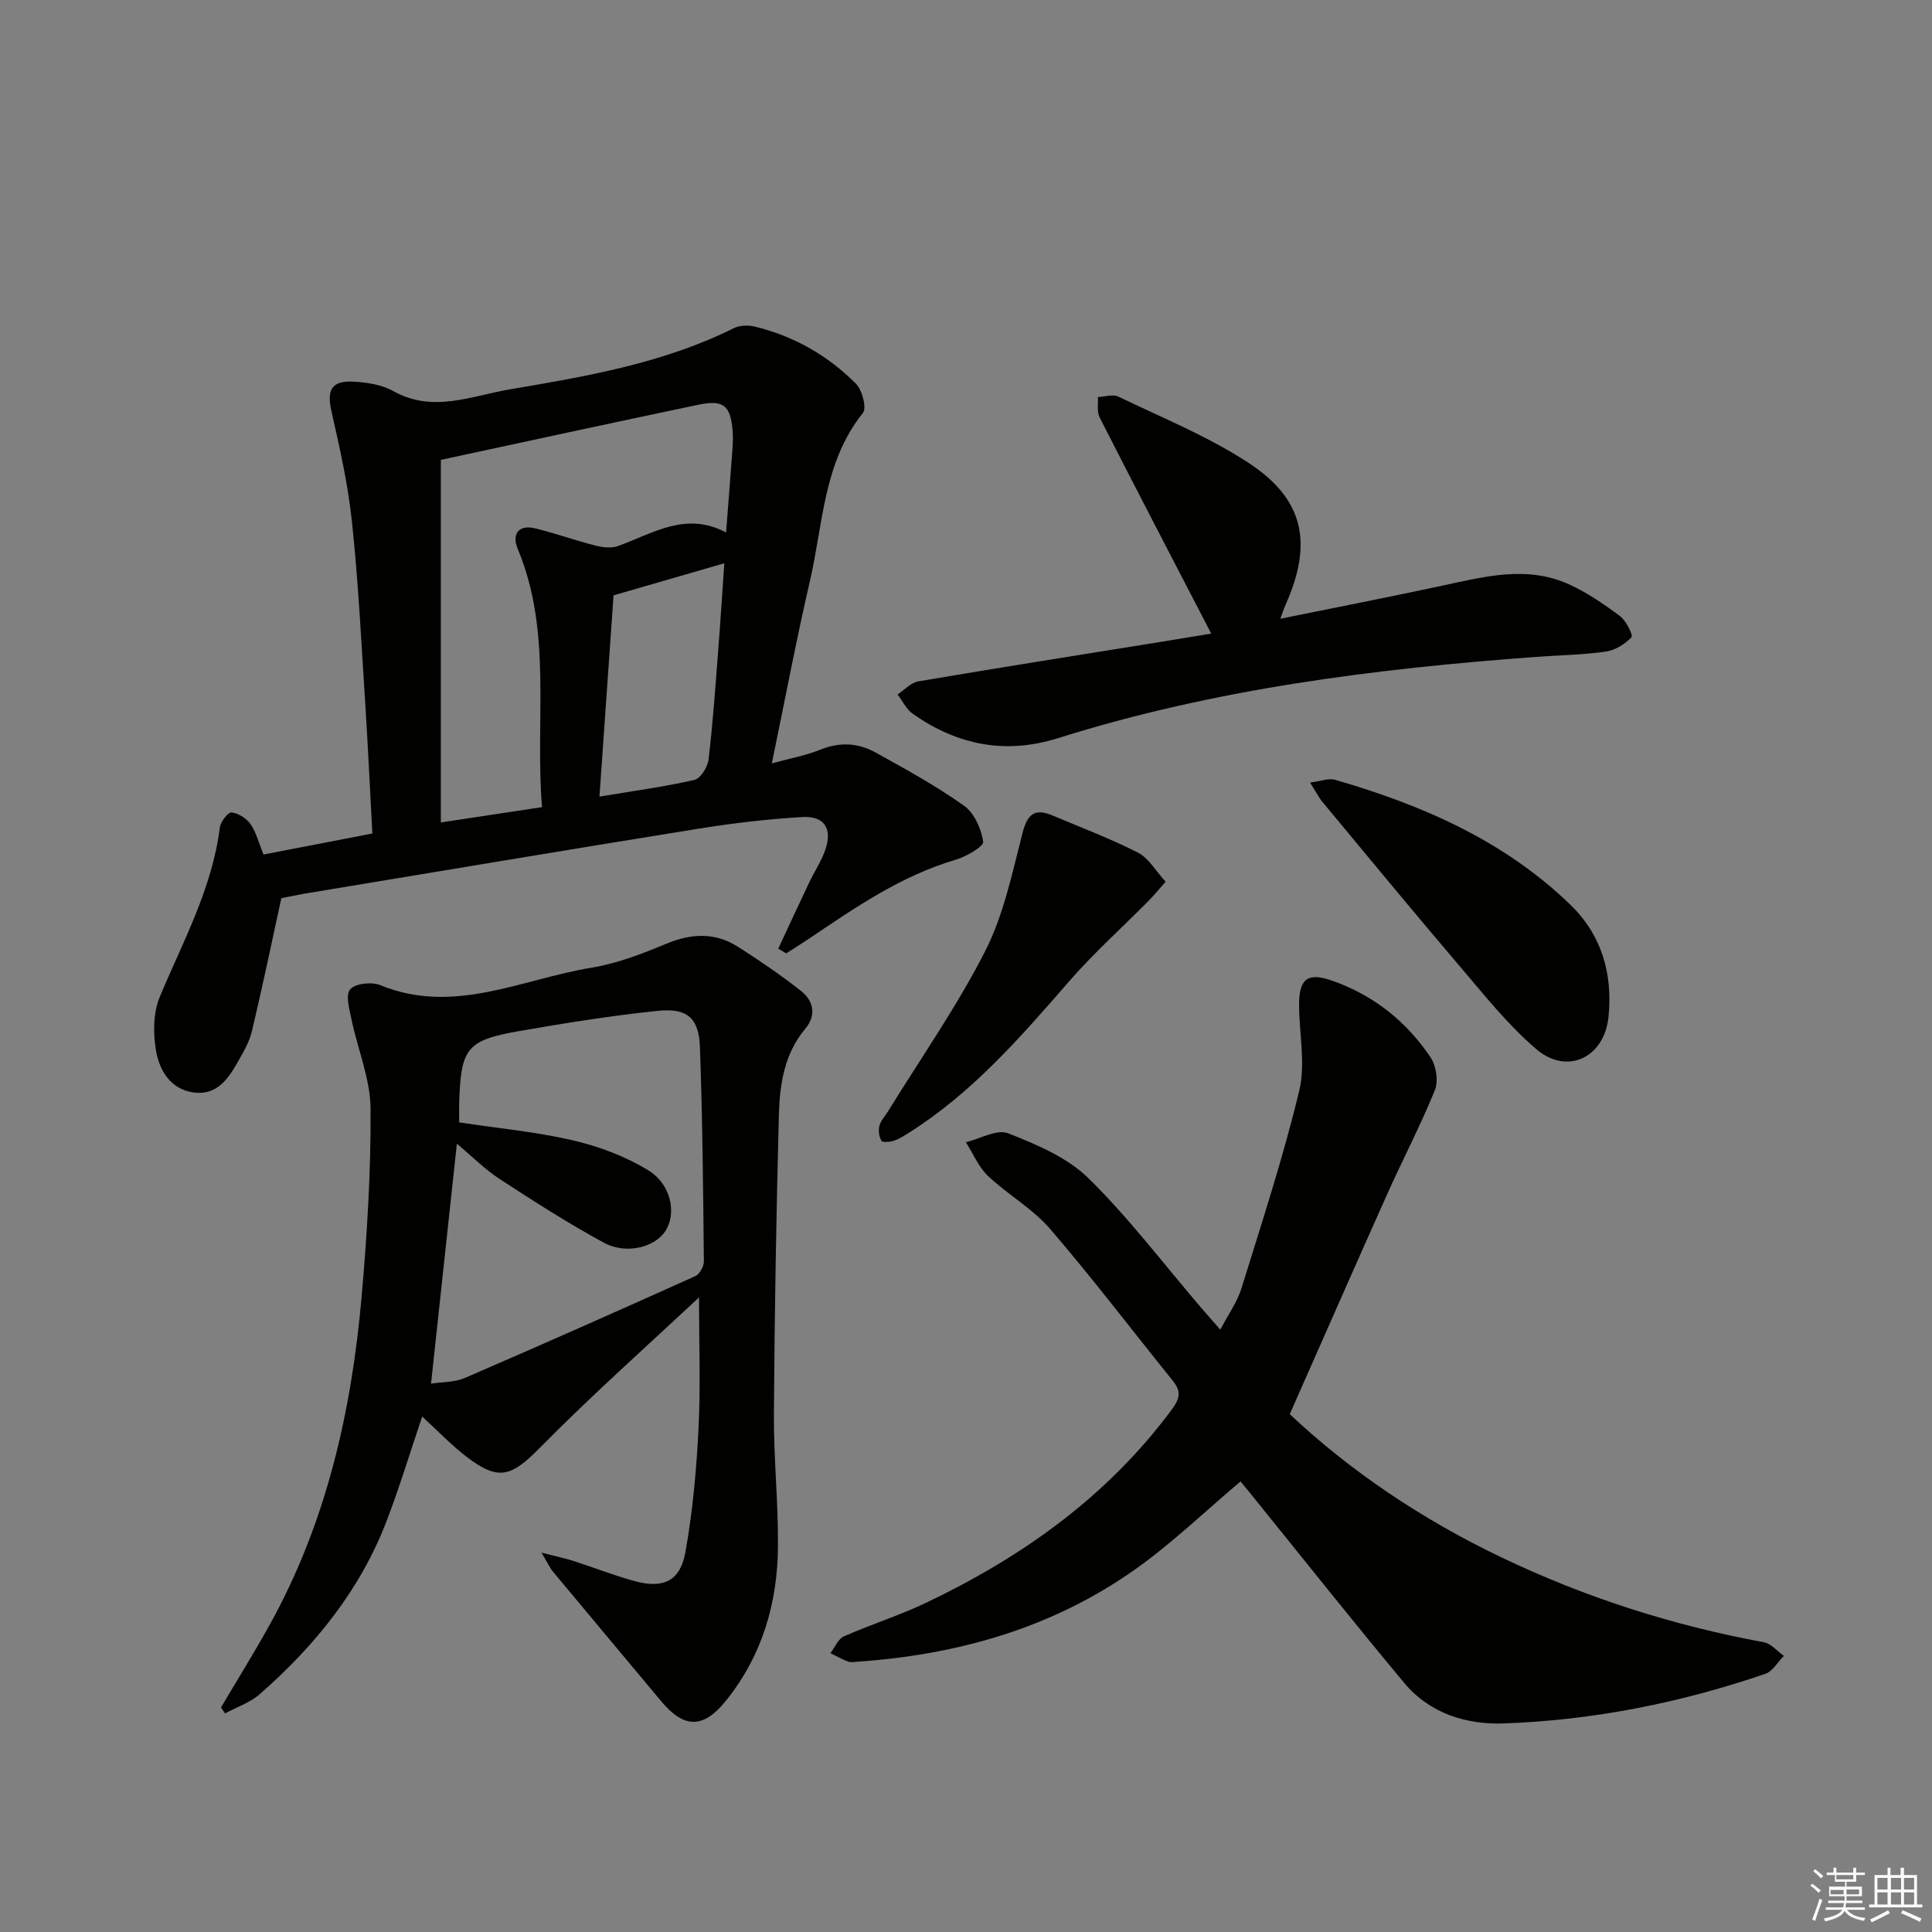 <svg enable-background="new 0 0 400 400" viewBox="0 0 400 400" xmlns="http://www.w3.org/2000/svg"><rect x="0" y="0" width="400" height="400" fill="#808080" stroke="none"/><g fill="#010100"><path d="m58.25 185.96c-2.14 9.81-3.99 18.7-6.09 27.53-.53 2.21-1.75 4.3-2.89 6.31-2.01 3.57-4.39 7.03-9.15 6.39-4.82-.65-7.11-4.56-7.82-8.66-.62-3.6-.59-7.86.78-11.14 4.8-11.47 10.85-22.43 12.43-35.06.15-1.19 1.71-3.2 2.43-3.12 1.41.15 3.1 1.23 3.94 2.43 1.18 1.71 1.7 3.89 2.67 6.28 7.32-1.41 14.59-2.82 22.54-4.35-.5-9.25-.92-18.5-1.52-27.74-.79-12.27-1.4-24.56-2.7-36.78-.81-7.69-2.52-15.31-4.24-22.87-1.01-4.44-.02-6.43 4.62-6.16 2.76.16 5.79.61 8.13 1.93 8.21 4.62 16.2 1.02 24.14-.33 15.86-2.69 31.77-5.39 46.42-12.68 1.2-.59 2.93-.66 4.26-.34 8.09 1.95 15.16 5.97 21 11.83 1.31 1.31 2.29 5.04 1.45 6.08-8.2 10.23-8.22 22.93-10.96 34.76-2.83 12.23-5.16 24.58-7.89 37.78 3.85-1.06 7.06-1.63 10.01-2.83 4.02-1.64 7.87-1.42 11.48.58 6.23 3.45 12.51 6.9 18.3 11.01 2.12 1.51 3.58 4.79 3.97 7.47.14.97-3.53 3.08-5.74 3.73-11.38 3.35-20.92 10.01-30.58 16.5-1.47.99-2.98 1.92-4.47 2.88-.55-.33-1.09-.65-1.64-.98 2.15-4.6 4.27-9.21 6.45-13.79 1.07-2.24 2.49-4.35 3.29-6.67 1.52-4.4-.18-7.06-4.79-6.79-7.11.42-14.22 1.25-21.25 2.38-27.35 4.4-54.68 8.99-82.01 13.52-1.76.32-3.54.7-4.57.9zm33.02-90.75v75.07c7.21-1.09 13.86-2.1 20.95-3.17-1.49-18.05 2.2-36.21-5.04-53.49-1.22-2.9.06-5.11 3.67-4.22 4.17 1.03 8.24 2.49 12.4 3.55 1.49.38 3.29.6 4.67.11 7.19-2.55 13.97-7.29 22.41-2.81.49-6.35.92-11.79 1.31-17.23.09-1.32.16-2.67.03-3.98-.47-5.16-1.9-6.33-7.2-5.22-17.8 3.73-35.6 7.61-53.2 11.39zm32.84 69.72c7.04-1.18 13.42-2.03 19.66-3.46 1.27-.29 2.75-2.66 2.93-4.22.9-7.56 1.42-15.17 2.01-22.77.46-5.9.83-11.8 1.25-17.86-7.63 2.21-14.78 4.28-22.93 6.64-.88 12.61-1.88 26.9-2.92 41.67z"/><path d="m112.1 321.46c3.01.78 4.85 1.15 6.63 1.72 4.25 1.36 8.42 3.02 12.73 4.19 5.85 1.58 9.36-.01 10.43-5.94 1.53-8.45 2.3-17.08 2.73-25.66.45-8.95.1-17.93.1-27.22.61.2.15-.07.04.03-11.03 10.31-22.33 20.36-32.92 31.1-5.98 6.07-8.6 7.08-15.41 1.8-3.11-2.41-5.85-5.29-9.02-8.2-2.55 7.54-4.7 14.66-7.35 21.59-5.48 14.32-14.88 25.89-26.28 35.89-2.01 1.77-4.78 2.68-7.19 3.99-.28-.42-.56-.83-.83-1.25 3.36-5.68 6.84-11.28 10.04-17.04 11.77-21.18 16.99-44.26 19.08-68.11 1.13-12.91 1.93-25.89 1.84-38.84-.05-6.11-2.63-12.18-3.91-18.3-.44-2.14-1.33-5.11-.33-6.35.98-1.23 4.45-1.63 6.21-.91 15.24 6.27 29.29-1.23 43.73-3.59 5.33-.87 10.56-2.9 15.59-4.99 5.17-2.14 10.05-2.35 14.76.64 4.46 2.83 8.84 5.84 13 9.09 2.69 2.1 3.31 5.08.94 7.91-4.34 5.19-5.28 11.48-5.45 17.8-.54 20.63-.9 41.27-1.03 61.92-.06 9.14.91 18.29.84 27.43-.09 11.74-3.26 22.62-10.78 31.97-4.62 5.75-8.63 5.81-13.38.11-7.47-8.94-14.96-17.87-22.41-26.83-.67-.83-1.12-1.85-2.4-3.95zm-17.03-89.08c8.25 1.25 16.04 1.96 23.59 3.73 5.38 1.26 10.82 3.29 15.52 6.16 4.85 2.96 5.93 9.02 3.56 12.64-2.18 3.32-8.08 4.89-12.71 2.38-7.4-4.01-14.52-8.59-21.58-13.19-3.08-2.01-5.72-4.69-8.86-7.31-1.82 16.94-3.57 33.16-5.35 49.68 2.47-.38 4.93-.28 6.96-1.16 15.98-6.9 31.9-13.96 47.77-21.11.89-.4 1.77-2 1.76-3.03-.15-14.81-.28-29.62-.82-44.42-.22-5.98-2.62-8.09-8.68-7.47-9.56.99-19.08 2.51-28.56 4.16-11.14 1.94-12.28 3.52-12.61 15.22-.02 1.14.01 2.29.01 3.72z"/><path d="m267.03 292.79c12.67 11.91 27.52 21.85 43.83 29.65 17.31 8.28 35.42 14.09 54.31 17.56 1.51.28 2.78 1.86 4.16 2.83-1.28 1.28-2.33 3.21-3.86 3.73-17.53 5.99-35.59 9.59-54.09 10.26-7.81.28-15.38-2.08-20.63-8.37-10.87-13.02-21.4-26.32-32.08-39.51-.72-.89-1.46-1.76-1.84-2.22-7.33 6.18-14.16 12.79-21.82 18.21-17.13 12.12-36.65 17.66-57.43 19.1-.66.05-1.4.2-1.98-.02-1.27-.47-2.45-1.15-3.67-1.74.92-1.19 1.59-2.94 2.8-3.48 5.6-2.48 11.5-4.32 17.02-6.96 19.93-9.5 37.52-22.01 50.85-39.99 1.73-2.34 1.98-3.79.21-5.98-8.47-10.48-16.62-21.23-25.41-31.44-3.63-4.21-8.76-7.09-12.85-10.96-1.96-1.86-3.07-4.62-4.57-6.97 2.95-.71 6.42-2.77 8.73-1.86 5.88 2.32 12.22 4.97 16.61 9.28 8.4 8.24 15.57 17.74 23.25 26.71 1.18 1.38 2.39 2.74 4.08 4.67 1.62-3.1 3.48-5.67 4.37-8.53 4.22-13.59 8.66-27.15 11.98-40.97 1.35-5.62-.05-11.88-.04-17.85.01-5.32 1.83-6.64 6.73-4.94 8.62 2.99 15.48 8.43 20.51 15.95 1.16 1.73 1.63 4.89.87 6.77-2.98 7.35-6.69 14.41-9.93 21.66-6.65 14.84-13.17 29.73-20.11 45.41z"/><path d="m250.77 131.18c-7.93-15.3-15.59-30-23.11-44.77-.59-1.16-.26-2.79-.36-4.2 1.42-.06 3.1-.65 4.23-.1 9.09 4.39 18.58 8.22 26.97 13.72 11.54 7.56 13.34 16.65 7.65 29.41-.32.71-.55 1.46-1.08 2.87 11.56-2.35 22.58-4.5 33.56-6.86 8.8-1.89 17.62-4.24 26.35-.21 3.71 1.71 7.18 4.09 10.46 6.55 1.26.95 2.72 3.96 2.34 4.35-1.35 1.41-3.38 2.69-5.29 2.96-4.76.68-9.6.75-14.41 1.1-33.53 2.45-66.77 6.67-98.97 16.81-11 3.46-20.91 1.44-30.11-5.01-1.34-.94-2.13-2.65-3.17-4.01 1.42-.94 2.75-2.46 4.29-2.72 16.68-2.83 33.4-5.47 50.11-8.16 3.72-.6 7.46-1.22 10.54-1.73z"/><path d="m271.23 162.02c2.23-.28 3.84-.95 5.15-.58 18.03 5.22 34.96 12.55 48.72 25.85 6.59 6.37 8.79 14.36 7.93 23.17-.83 8.5-8.55 12.22-14.95 6.76-5.87-5.01-10.77-11.21-15.81-17.12-9.6-11.25-19-22.67-28.45-34.04-.81-.98-1.38-2.14-2.59-4.04z"/><path d="m241.33 182.55c-1.45 1.64-2.44 2.86-3.54 3.97-5.48 5.54-11.31 10.76-16.41 16.62-10.07 11.58-20.09 23.14-33.25 31.41-.98.62-1.98 1.28-3.07 1.63-.82.26-2.34.4-2.57 0-.5-.83-.66-2.12-.42-3.08.27-1.07 1.16-1.99 1.77-2.98 6.79-11.02 14.27-21.7 20.13-33.2 3.84-7.53 5.6-16.19 7.74-24.49 1.01-3.9 2.54-5.14 6.19-3.6 5.95 2.51 12.01 4.8 17.75 7.72 2.16 1.11 3.57 3.7 5.68 6z"/></g><path d="m374.8 390.4.4-.4c.7.5 1.3 1 1.8 1.4l-.5.5c-.5-.6-1.1-1.1-1.7-1.5zm1 7.3-.6-.3c.5-1.4 1.1-2.8 1.5-4.3.2.1.4.2.6.3-.5 1.3-1 2.8-1.5 4.3zm-.4-10.3.4-.4c.4.3 1 .8 1.7 1.4l-.5.5c-.4-.5-1-1-1.6-1.5zm2.5.3h1.7v-1h.6v1h3.5v-1h.6v1h1.8v.5h-1.8v1.4h-2v1h3.2v2h-3.2v.9h3.3v.5h-3.4c0 .3-.1.6-.1.9h4v.5h-3.7c.7.9 1.9 1.5 3.8 1.7-.1.2-.2.4-.3.6-2.1-.4-3.5-1.1-4-2.1-.4 1-1.8 1.7-4 2.2-.1-.2-.2-.4-.3-.6 2.1-.4 3.4-1 3.8-1.8h-3.4v-.5h3.6c.1-.3.1-.6.2-.9h-3.3v-.5h3.4c0-.3 0-.6 0-.9h-3.2v-2h3.3v-1h-2.1v-1.4h-1.7v-.5zm1.1 3.5v1h2.7c0-.3 0-.4 0-.4 0-.1 0-.2 0-.2 0-.1 0-.2 0-.3h-2.7zm1.2-3v.9h3.5v-.9zm4.7 3h-2.6v.6.4h2.6z" fill="#fafafb"/><path d="m393.6 386.7h.6v1.5h2.7v6.1h1.1v.6h-11v-.6h1.1v-6.1h2.7v-1.5h.6v1.5h2.1v-1.5zm-2.7 8.8.4.6c-1.2.6-2.5 1.3-3.8 1.9-.1-.2-.2-.4-.3-.6 1.2-.6 2.5-1.2 3.7-1.9zm-2.2-6.7v2.4h2.1v-2.4zm0 3v2.5h2.1v-2.5zm2.8-3v2.4h2.1v-2.4zm0 3v2.5h2.1v-2.5zm6 6.1c-1.4-.7-2.7-1.3-3.9-1.8l.3-.6c1.5.6 2.7 1.2 3.9 1.7zm-1.2-9.1h-2.1v2.4h2.1zm-2.1 3v2.5h2.1v-2.5z" fill="#fafafb"/></svg>